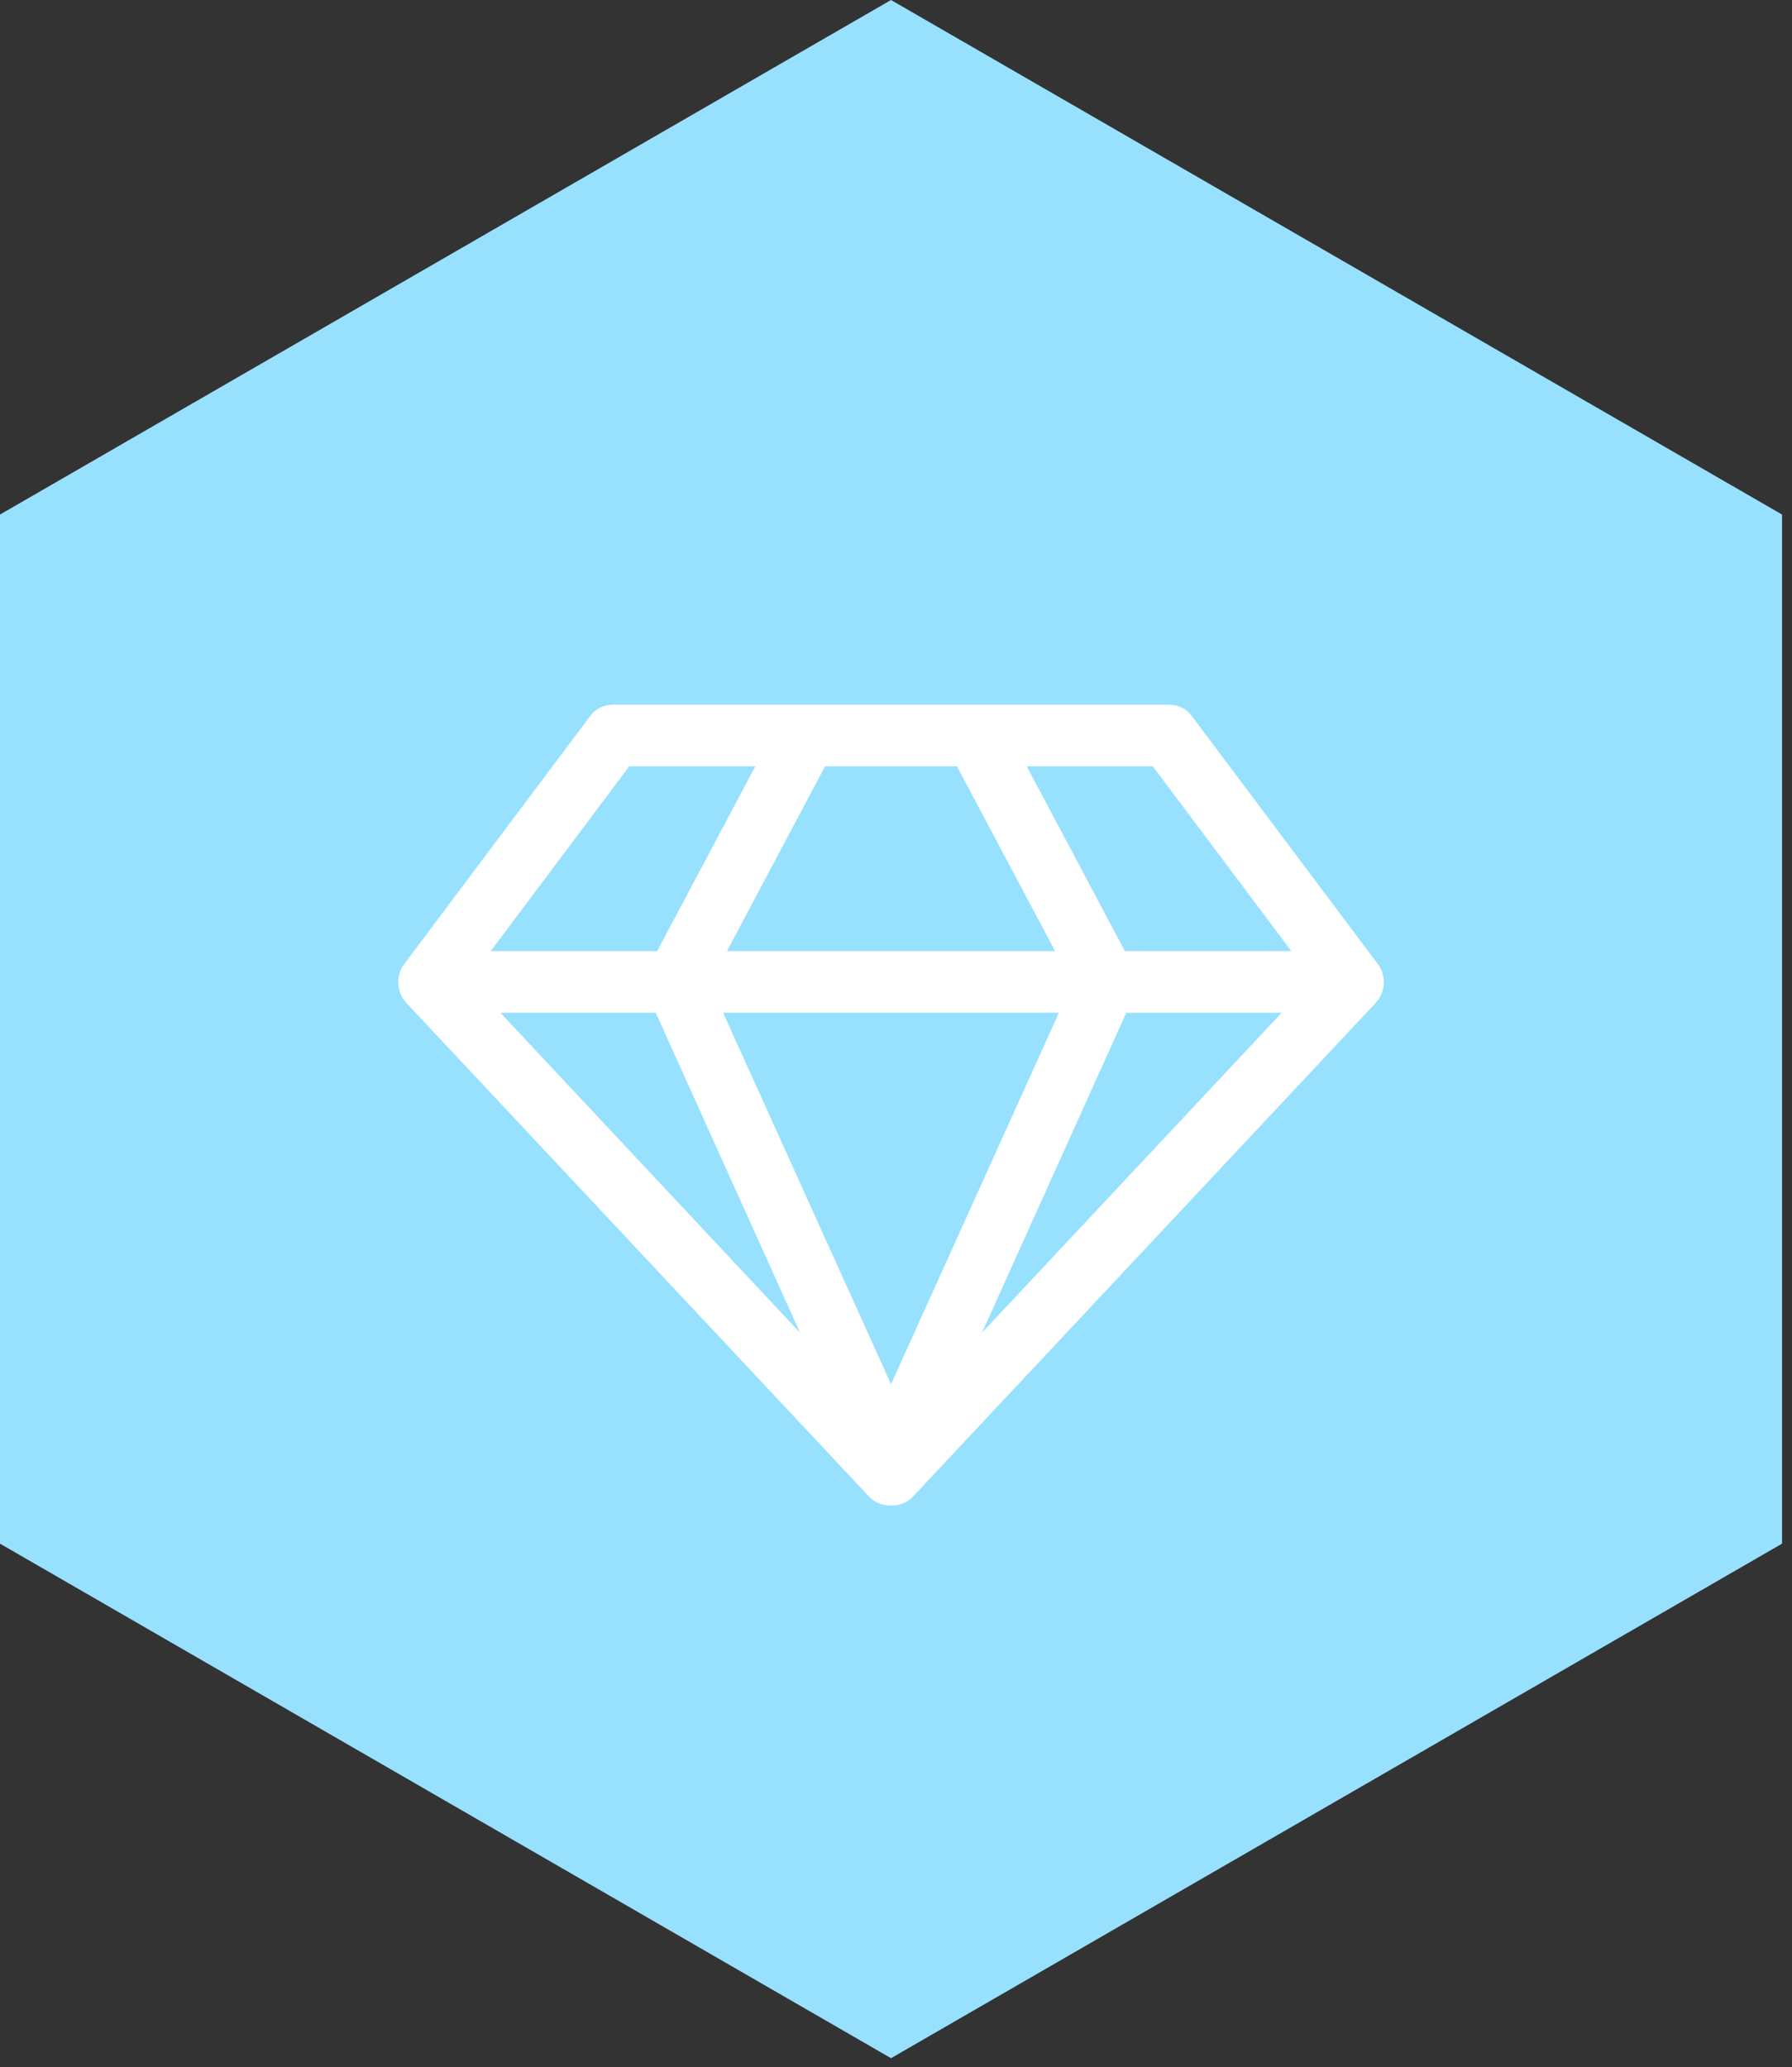 <?xml version="1.0" encoding="UTF-8" standalone="no"?>
<!DOCTYPE svg PUBLIC "-//W3C//DTD SVG 1.1//EN" "http://www.w3.org/Graphics/SVG/1.1/DTD/svg11.dtd">
<svg width="100%" height="100%" viewBox="0 0 150 173" version="1.1" xmlns="http://www.w3.org/2000/svg" xmlns:xlink="http://www.w3.org/1999/xlink" xml:space="preserve" xmlns:serif="http://www.serif.com/" style="fill-rule:evenodd;clip-rule:evenodd;stroke-linejoin:round;stroke-miterlimit:2;">
    <rect x="0" y="0" width="150" height="173" fill="#333333" stroke="none"/>
    <path d="M149.167,129.183L74.583,172.243L0,129.183L0,43.061L74.583,0L149.167,43.061L149.167,129.183Z" style="fill:rgb(151,225,255);fill-rule:nonzero;"/>
    <path d="M41.88,84.75L66.97,111.533L54.889,84.75L41.88,84.75ZM74.583,115.841L88.64,84.75L60.527,84.75L74.583,115.841ZM55.009,79.594L63.226,64.128L52.673,64.128L41.073,79.594L55.009,79.594ZM82.196,111.533L107.287,84.75L94.277,84.75L82.196,111.533ZM60.849,79.594L88.318,79.594L80.101,64.128L69.065,64.128L60.849,79.594ZM94.157,79.594L108.093,79.594L96.494,64.128L85.942,64.128L94.157,79.594ZM99.835,60.02L115.302,80.641C115.678,81.124 115.852,81.681 115.825,82.312C115.798,82.944 115.568,83.486 115.139,83.944L76.475,125.187C75.992,125.723 75.362,125.991 74.582,125.991C73.804,125.991 73.174,125.723 72.69,125.187L34.026,83.944C33.597,83.487 33.368,82.944 33.341,82.312C33.314,81.681 33.488,81.124 33.864,80.641L49.331,60.02C49.815,59.321 50.499,58.973 51.385,58.973L97.783,58.973C98.667,58.973 99.353,59.322 99.835,60.02Z" style="fill:white;fill-rule:nonzero;"/>
</svg>
